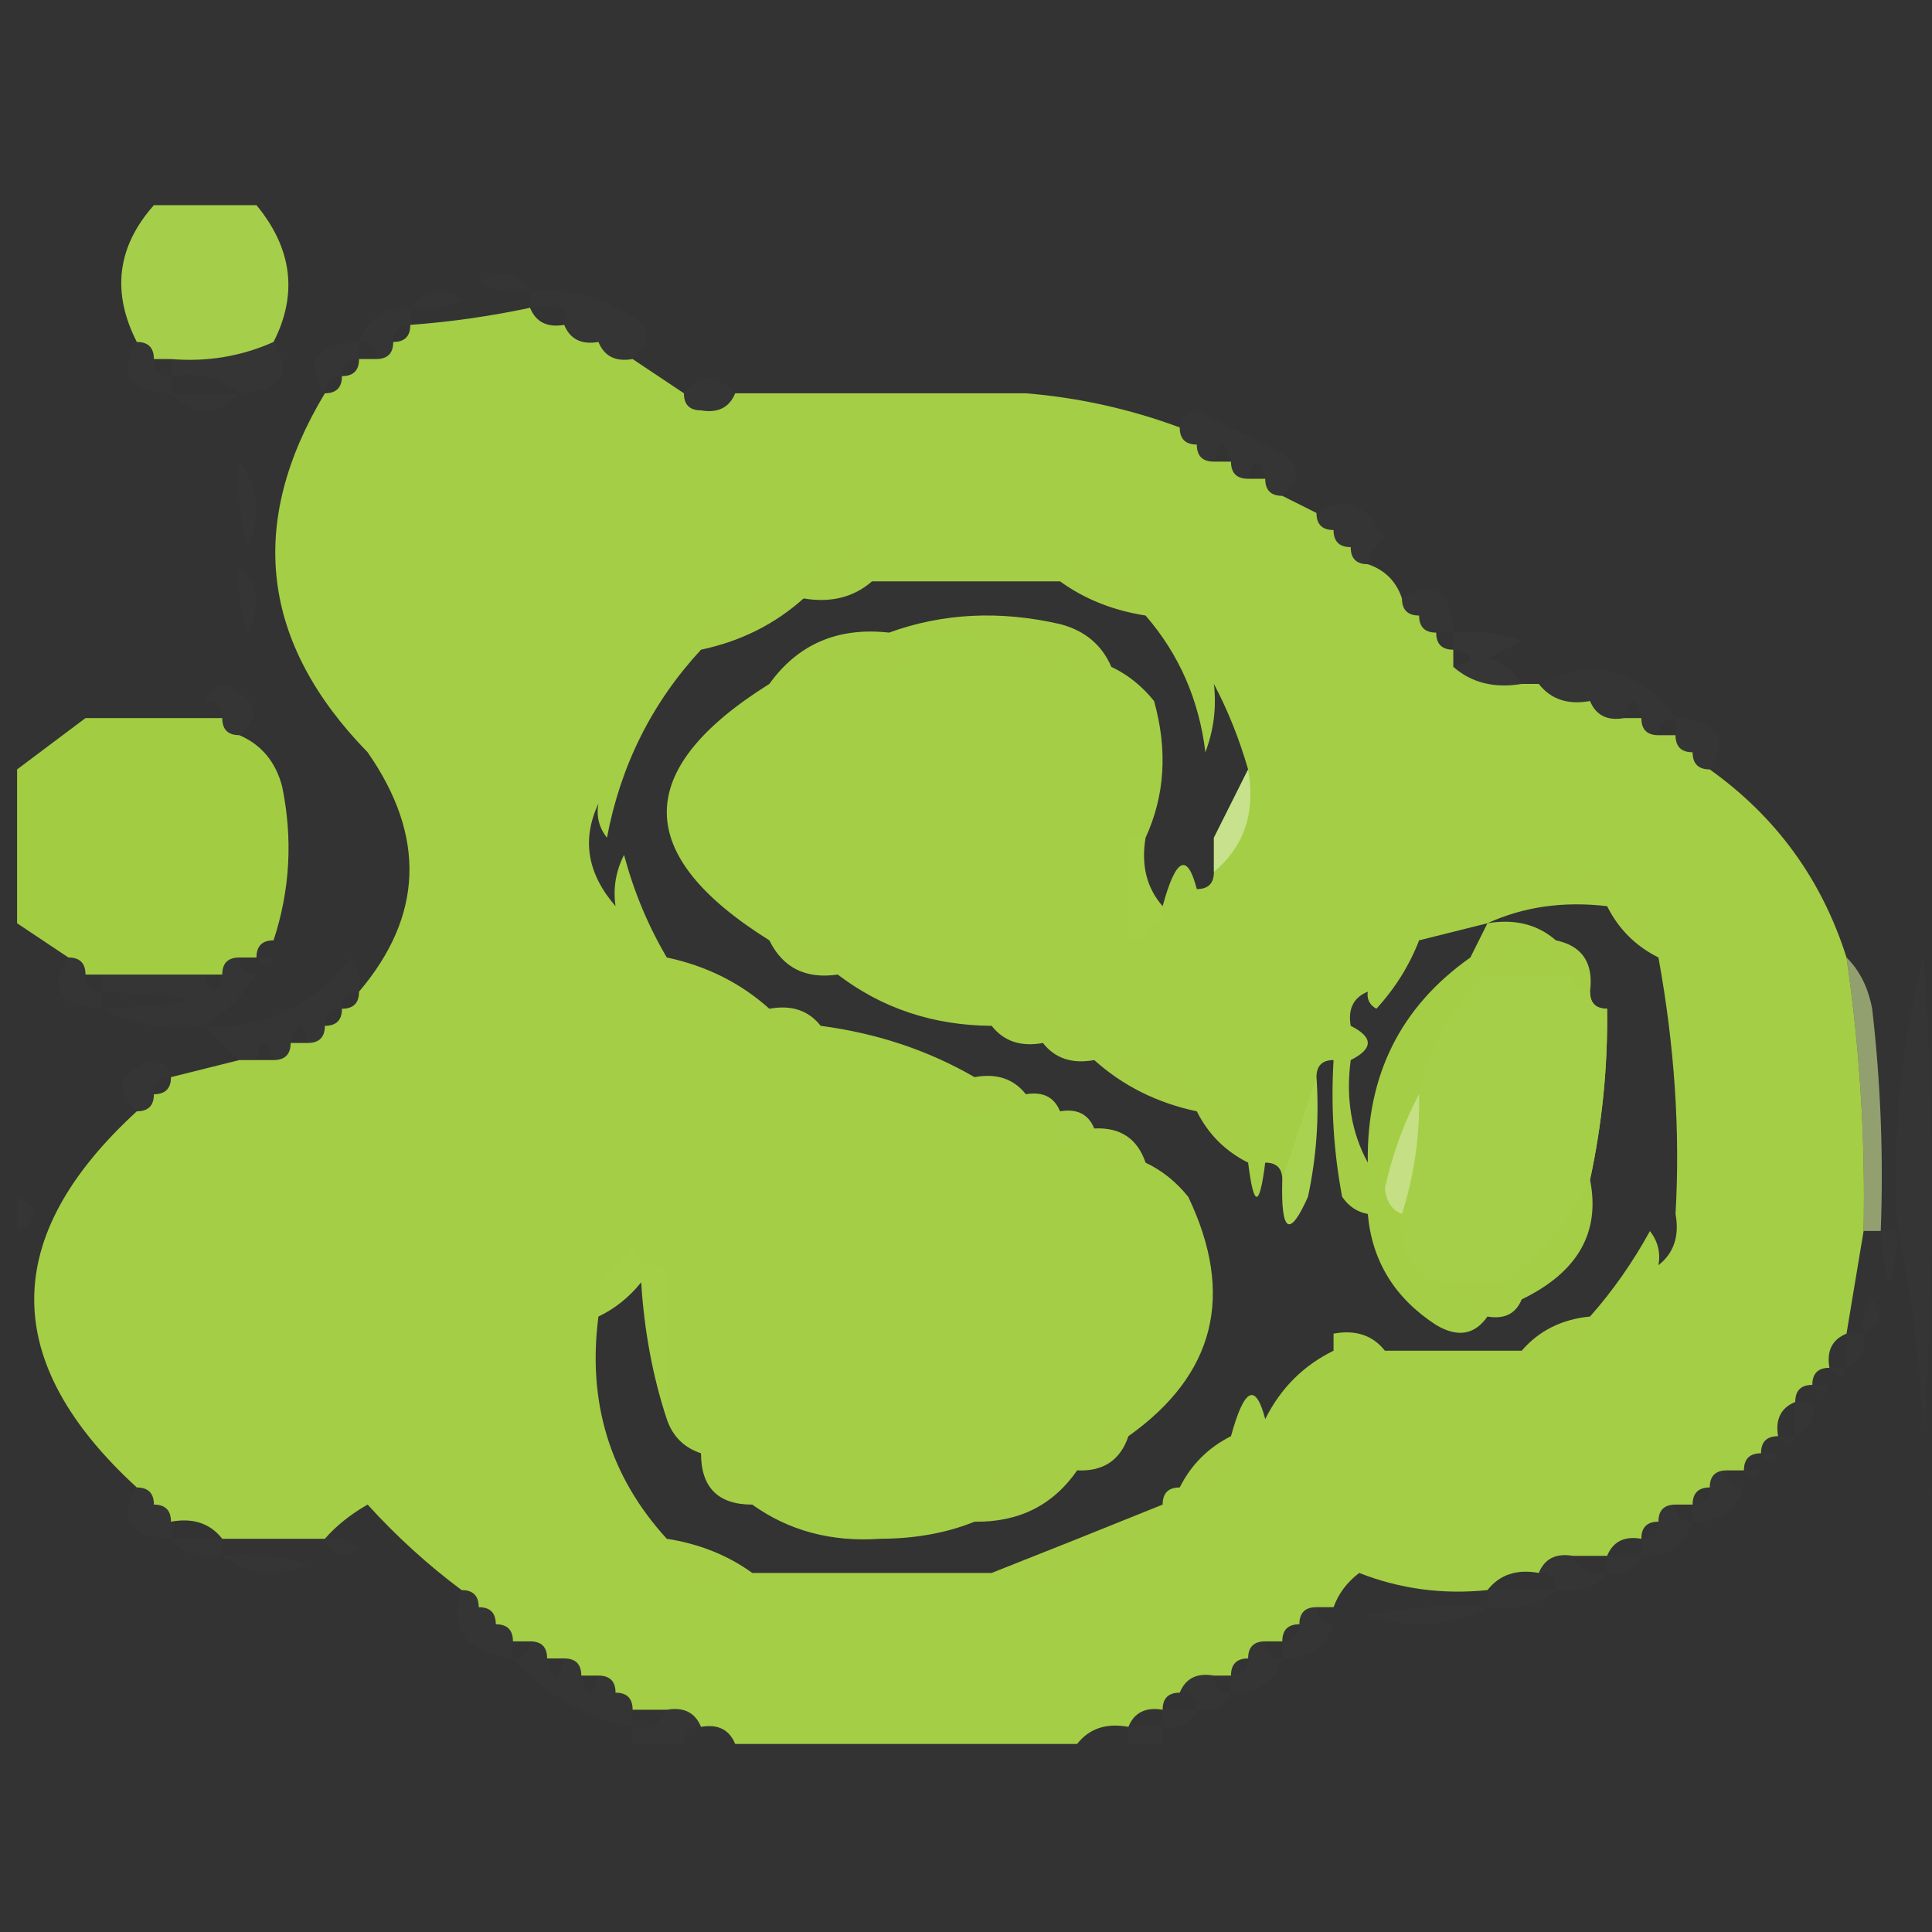 <svg width="32" height="32" viewBox="0 0 32 32" fill="none" xmlns="http://www.w3.org/2000/svg">
    <rect x="0" y="0" width="32" height="32" fill="#333333" stroke="none"/>
    <g clip-path="url(#clip0_2177_642)">
        <path opacity="0.994" fill-rule="evenodd" clip-rule="evenodd"
            d="M2.549 3.398C3.115 3.398 3.681 3.398 4.248 3.398C4.84 4.116 4.935 4.871 4.531 5.664C3.999 5.902 3.432 5.997 2.832 5.947C2.737 5.947 2.643 5.947 2.549 5.947C2.549 5.758 2.454 5.664 2.266 5.664C1.845 4.84 1.94 4.084 2.549 3.398Z"
            fill="#A6CF4B" />
        <path opacity="0.01" fill-rule="evenodd" clip-rule="evenodd"
            d="M8.779 4.814C8.481 4.857 8.198 4.809 7.929 4.673C8.283 4.463 8.566 4.51 8.779 4.814Z"
            fill="#FEFFFE" />
        <path opacity="0.01" fill-rule="evenodd" clip-rule="evenodd"
            d="M6.796 5.098C7.009 4.794 7.292 4.746 7.646 4.956C7.378 5.093 7.094 5.14 6.796 5.098Z"
            fill="#FDFEFC" />
        <path opacity="0.01" fill-rule="evenodd" clip-rule="evenodd"
            d="M8.779 5.097C8.779 5.003 8.779 4.909 8.779 4.814C9.389 4.778 9.955 4.919 10.478 5.239C10.789 5.457 10.789 5.693 10.478 5.947C10.197 5.995 10.008 5.901 9.912 5.664C9.631 5.712 9.442 5.618 9.345 5.381C9.506 5.12 9.317 5.026 8.779 5.097Z"
            fill="#F9FCF3" />
        <path opacity="0.01" fill-rule="evenodd" clip-rule="evenodd"
            d="M6.796 5.098C6.796 5.192 6.796 5.287 6.796 5.381C6.608 5.381 6.513 5.475 6.513 5.664C6.513 5.853 6.419 5.947 6.23 5.947C6.23 5.758 6.136 5.664 5.947 5.664C6.081 5.266 6.364 5.077 6.796 5.098Z"
            fill="#FBFDF7" />
        <path opacity="0.997" fill-rule="evenodd" clip-rule="evenodd"
            d="M8.779 5.098C8.876 5.335 9.064 5.429 9.345 5.381C9.442 5.618 9.631 5.713 9.912 5.664C10.008 5.901 10.197 5.996 10.478 5.947C10.761 6.136 11.044 6.325 11.328 6.514C11.328 6.702 11.422 6.797 11.611 6.797C11.892 6.845 12.08 6.751 12.177 6.514C12.46 6.514 12.743 6.514 13.027 6.514C14.348 6.514 15.67 6.514 16.991 6.514C17.869 6.586 18.718 6.775 19.54 7.08C19.54 7.269 19.634 7.363 19.823 7.363C19.823 7.552 19.917 7.646 20.106 7.646C20.201 7.646 20.295 7.646 20.389 7.646C20.389 7.835 20.484 7.93 20.673 7.93C20.767 7.93 20.861 7.93 20.956 7.93C20.956 8.118 21.05 8.213 21.239 8.213C21.428 8.307 21.616 8.402 21.805 8.496C21.805 8.685 21.9 8.779 22.088 8.779C22.088 8.968 22.183 9.062 22.372 9.062C22.372 9.251 22.466 9.345 22.655 9.345C22.938 9.44 23.127 9.629 23.221 9.912C23.221 10.101 23.316 10.195 23.505 10.195C23.505 10.384 23.599 10.478 23.788 10.478C23.788 10.667 23.882 10.761 24.071 10.761C24.071 10.856 24.071 10.95 24.071 11.045C24.373 11.309 24.751 11.404 25.204 11.328C25.298 11.328 25.392 11.328 25.487 11.328C25.688 11.584 25.971 11.678 26.336 11.611C26.433 11.848 26.622 11.943 26.903 11.894C26.997 11.894 27.091 11.894 27.186 11.894C27.186 12.083 27.28 12.177 27.469 12.177C27.563 12.177 27.658 12.177 27.752 12.177C27.752 12.366 27.847 12.46 28.035 12.46C28.035 12.649 28.13 12.744 28.319 12.744C29.419 13.529 30.175 14.567 30.584 15.859C30.804 17.359 30.898 18.869 30.867 20.39C30.773 20.956 30.678 21.522 30.584 22.089C30.347 22.186 30.252 22.374 30.301 22.655C30.112 22.655 30.018 22.75 30.018 22.938C29.829 22.938 29.735 23.033 29.735 23.221C29.497 23.318 29.403 23.507 29.451 23.788C29.262 23.788 29.168 23.882 29.168 24.071C28.979 24.071 28.885 24.166 28.885 24.354C28.791 24.354 28.696 24.354 28.602 24.354C28.413 24.354 28.319 24.449 28.319 24.637C28.13 24.637 28.035 24.732 28.035 24.921C27.941 24.921 27.847 24.921 27.752 24.921C27.563 24.921 27.469 25.015 27.469 25.204C27.28 25.204 27.186 25.298 27.186 25.487C26.905 25.438 26.716 25.533 26.619 25.77C26.431 25.77 26.242 25.77 26.053 25.77C25.772 25.722 25.584 25.816 25.487 26.053C25.121 25.986 24.838 26.081 24.637 26.337C23.895 26.413 23.188 26.318 22.513 26.053C22.31 26.207 22.169 26.396 22.088 26.62C21.994 26.62 21.9 26.62 21.805 26.62C21.616 26.62 21.522 26.714 21.522 26.903C21.333 26.903 21.239 26.997 21.239 27.186C21.145 27.186 21.05 27.186 20.956 27.186C20.767 27.186 20.673 27.28 20.673 27.469C20.484 27.469 20.389 27.564 20.389 27.753C20.295 27.753 20.201 27.753 20.106 27.753C19.825 27.704 19.637 27.798 19.54 28.036C19.351 28.036 19.257 28.13 19.257 28.319C18.976 28.27 18.787 28.365 18.69 28.602C18.325 28.535 18.041 28.629 17.841 28.885C15.953 28.885 14.065 28.885 12.177 28.885C12.08 28.648 11.892 28.553 11.611 28.602C11.514 28.365 11.325 28.27 11.044 28.319C10.855 28.319 10.667 28.319 10.478 28.319C10.478 28.13 10.383 28.036 10.195 28.036C10.195 27.847 10.1 27.753 9.912 27.753C9.817 27.753 9.723 27.753 9.628 27.753C9.628 27.564 9.534 27.469 9.345 27.469C9.251 27.469 9.156 27.469 9.062 27.469C9.062 27.28 8.968 27.186 8.779 27.186C8.684 27.186 8.59 27.186 8.496 27.186C8.496 26.997 8.401 26.903 8.212 26.903C8.212 26.714 8.118 26.62 7.929 26.62C7.929 26.431 7.835 26.337 7.646 26.337C7.09 25.923 6.571 25.451 6.089 24.921C5.807 25.081 5.571 25.27 5.381 25.487C4.814 25.487 4.248 25.487 3.681 25.487C3.481 25.231 3.197 25.137 2.832 25.204C2.832 25.015 2.737 24.921 2.549 24.921C2.549 24.732 2.454 24.637 2.266 24.637C3.45707e-05 22.561 3.45707e-05 20.484 2.266 18.407C2.454 18.407 2.549 18.313 2.549 18.124C2.737 18.124 2.832 18.03 2.832 17.841C3.209 17.747 3.587 17.652 3.965 17.558C4.059 17.558 4.153 17.558 4.248 17.558C4.342 17.558 4.437 17.558 4.531 17.558C4.72 17.558 4.814 17.463 4.814 17.275C4.909 17.275 5.003 17.275 5.097 17.275C5.286 17.275 5.381 17.18 5.381 16.991C5.569 16.991 5.664 16.897 5.664 16.708C5.853 16.708 5.947 16.614 5.947 16.425C7.011 15.171 7.058 13.85 6.089 12.46C4.322 10.647 4.086 8.665 5.381 6.514C5.569 6.514 5.664 6.419 5.664 6.23C5.853 6.23 5.947 6.136 5.947 5.947C6.041 5.947 6.136 5.947 6.23 5.947C6.419 5.947 6.513 5.853 6.513 5.664C6.702 5.664 6.796 5.57 6.796 5.381C7.465 5.332 8.126 5.237 8.779 5.098ZM14.443 9.629C15.481 9.629 16.519 9.629 17.558 9.629C17.963 9.922 18.435 10.111 18.974 10.195C19.53 10.837 19.86 11.592 19.965 12.46C20.103 12.094 20.151 11.717 20.106 11.328C20.335 11.76 20.524 12.232 20.673 12.744C20.484 13.121 20.295 13.499 20.106 13.876C20.106 14.065 20.106 14.254 20.106 14.443C20.106 14.632 20.012 14.726 19.823 14.726C19.664 14.113 19.475 14.207 19.257 15.009C18.992 14.707 18.898 14.329 18.974 13.876C19.295 13.178 19.342 12.423 19.115 11.611C18.915 11.362 18.678 11.173 18.407 11.045C18.249 10.679 17.966 10.443 17.558 10.337C16.559 10.108 15.615 10.155 14.726 10.478C13.879 10.384 13.218 10.667 12.743 11.328C10.478 12.744 10.478 14.16 12.743 15.575C12.966 16.03 13.344 16.219 13.876 16.142C14.608 16.701 15.457 16.984 16.425 16.991C16.626 17.247 16.909 17.342 17.274 17.275C17.475 17.531 17.758 17.625 18.124 17.558C18.6 17.985 19.166 18.268 19.823 18.407C20.012 18.785 20.295 19.068 20.673 19.257C20.767 20.012 20.861 20.012 20.956 19.257C21.145 19.257 21.239 19.351 21.239 19.54C21.214 20.418 21.356 20.512 21.664 19.823C21.804 19.169 21.852 18.508 21.805 17.841C21.805 17.652 21.9 17.558 22.088 17.558C22.042 18.319 22.089 19.074 22.23 19.823C22.338 19.981 22.48 20.075 22.655 20.107C22.724 20.889 23.102 21.502 23.788 21.947C24.142 22.157 24.425 22.11 24.637 21.806C24.918 21.854 25.107 21.76 25.204 21.522C26.133 21.073 26.511 20.412 26.336 19.54C26.537 18.61 26.631 17.666 26.619 16.708C26.431 16.708 26.336 16.614 26.336 16.425C26.397 15.95 26.208 15.666 25.77 15.575C25.468 15.311 25.09 15.216 24.637 15.292C25.234 15.018 25.895 14.924 26.619 15.009C26.808 15.387 27.091 15.67 27.469 15.859C27.736 17.324 27.831 18.74 27.752 20.107C27.819 20.472 27.725 20.755 27.469 20.956C27.506 20.747 27.459 20.558 27.328 20.39C27.045 20.906 26.715 21.378 26.336 21.806C25.868 21.851 25.491 22.04 25.204 22.372C24.448 22.372 23.693 22.372 22.938 22.372C22.737 22.116 22.454 22.022 22.088 22.089C22.088 22.183 22.088 22.278 22.088 22.372C21.586 22.618 21.209 22.996 20.956 23.505C20.797 22.892 20.608 22.986 20.389 23.788C20.012 23.977 19.729 24.26 19.54 24.637C19.351 24.637 19.257 24.732 19.257 24.921C18.291 25.312 17.347 25.689 16.425 26.053C15.103 26.053 13.782 26.053 12.46 26.053C12.055 25.76 11.583 25.571 11.044 25.487C10.104 24.458 9.726 23.23 9.912 21.806C10.183 21.677 10.419 21.489 10.62 21.239C10.671 22.05 10.813 22.806 11.044 23.505C11.139 23.788 11.328 23.977 11.611 24.071C11.611 24.637 11.894 24.921 12.46 24.921C13.065 25.355 13.773 25.544 14.584 25.487C15.16 25.485 15.679 25.391 16.142 25.204C16.875 25.215 17.441 24.932 17.841 24.354C18.273 24.375 18.556 24.186 18.69 23.788C20.126 22.768 20.456 21.447 19.681 19.823C19.481 19.574 19.245 19.385 18.974 19.257C18.84 18.859 18.556 18.67 18.124 18.691C18.027 18.453 17.838 18.359 17.558 18.407C17.461 18.17 17.272 18.076 16.991 18.124C16.79 17.868 16.507 17.774 16.142 17.841C15.373 17.396 14.523 17.113 13.593 16.991C13.392 16.735 13.109 16.641 12.743 16.708C12.267 16.281 11.701 15.998 11.044 15.859C10.734 15.332 10.498 14.766 10.336 14.16C10.2 14.428 10.152 14.711 10.195 15.009C9.727 14.47 9.633 13.904 9.912 13.31C9.874 13.519 9.922 13.708 10.053 13.876C10.279 12.677 10.799 11.638 11.611 10.761C12.267 10.622 12.834 10.339 13.31 9.912C13.763 9.988 14.14 9.893 14.443 9.629ZM24.637 15.292C24.543 15.481 24.448 15.67 24.354 15.859C23.198 16.674 22.632 17.807 22.655 19.257C22.383 18.757 22.288 18.191 22.372 17.558C22.749 17.369 22.749 17.18 22.372 16.991C22.323 16.711 22.418 16.522 22.655 16.425C22.636 16.549 22.684 16.644 22.797 16.708C23.107 16.37 23.343 15.993 23.505 15.575C23.882 15.481 24.26 15.387 24.637 15.292Z"
            fill="#A4CE45" />
        <path opacity="0.01" fill-rule="evenodd" clip-rule="evenodd"
            d="M5.947 5.664C5.947 5.758 5.947 5.853 5.947 5.947C5.758 5.947 5.664 6.042 5.664 6.23C5.475 6.23 5.381 6.325 5.381 6.514C5.036 5.995 5.224 5.712 5.947 5.664Z"
            fill="#FEFEFD" />
        <path opacity="0.01" fill-rule="evenodd" clip-rule="evenodd"
            d="M2.266 5.664C2.454 5.664 2.549 5.758 2.549 5.947C2.549 6.136 2.643 6.23 2.832 6.23C2.832 6.325 2.832 6.419 2.832 6.514C2.122 6.476 1.933 6.193 2.266 5.664Z"
            fill="#FCFEFA" />
        <path opacity="0.01" fill-rule="evenodd" clip-rule="evenodd"
            d="M4.531 5.664C4.863 6.193 4.675 6.476 3.965 6.514C3.662 6.249 3.285 6.155 2.832 6.23C2.832 6.136 2.832 6.042 2.832 5.947C3.432 5.997 3.999 5.902 4.531 5.664Z"
            fill="#F1F7E1" />
        <path opacity="0.014" fill-rule="evenodd" clip-rule="evenodd"
            d="M11.328 6.513C11.568 6.195 11.851 6.195 12.177 6.513C12.08 6.751 11.891 6.845 11.611 6.797C11.422 6.797 11.328 6.702 11.328 6.513Z"
            fill="#F9FCF4" />
        <path opacity="0.013" fill-rule="evenodd" clip-rule="evenodd"
            d="M2.832 6.514C3.209 6.514 3.587 6.514 3.965 6.514C3.587 6.891 3.209 6.891 2.832 6.514Z"
            fill="#FDFEFC" />
        <path opacity="0.01" fill-rule="evenodd" clip-rule="evenodd"
            d="M19.54 7.08C19.557 6.926 19.651 6.832 19.823 6.797C20.295 7.033 20.767 7.269 21.239 7.505C21.55 7.723 21.55 7.959 21.239 8.213C21.05 8.213 20.956 8.118 20.956 7.93C20.861 7.552 20.767 7.552 20.673 7.93C20.484 7.93 20.389 7.835 20.389 7.646C20.295 7.269 20.201 7.269 20.106 7.646C19.917 7.646 19.823 7.552 19.823 7.363C19.634 7.363 19.54 7.269 19.54 7.08Z"
            fill="#FAFCF6" />
        <path opacity="0.01" fill-rule="evenodd" clip-rule="evenodd"
            d="M3.965 7.646C4.28 8.056 4.327 8.528 4.106 9.062C3.966 8.599 3.919 8.127 3.965 7.646Z"
            fill="#FEFEFD" />
        <path opacity="0.01" fill-rule="evenodd" clip-rule="evenodd"
            d="M21.805 8.496C22.25 8.196 22.627 8.337 22.938 8.92C22.781 9.029 22.686 9.17 22.655 9.345C22.466 9.345 22.372 9.251 22.372 9.062C22.183 9.062 22.088 8.968 22.088 8.779C21.9 8.779 21.805 8.684 21.805 8.496Z"
            fill="#FDFEFB" />
        <path opacity="0.01" fill-rule="evenodd" clip-rule="evenodd"
            d="M3.965 9.345C4.276 9.657 4.323 10.035 4.106 10.478C3.967 10.112 3.92 9.734 3.965 9.345Z"
            fill="#FEFEFC" />
        <path opacity="0.01" fill-rule="evenodd" clip-rule="evenodd"
            d="M14.443 9.062C14.324 9.266 14.136 9.408 13.876 9.487C14.044 9.618 14.233 9.665 14.443 9.628C14.14 9.893 13.763 9.987 13.31 9.912C13.31 9.817 13.31 9.723 13.31 9.628C13.584 9.258 13.961 9.07 14.443 9.062Z"
            fill="#F7FBEF" />
        <path opacity="0.01" fill-rule="evenodd" clip-rule="evenodd"
            d="M17.558 9.062C17.912 9.084 18.148 9.273 18.265 9.628C18.378 9.564 18.426 9.469 18.407 9.345C18.596 9.534 18.785 9.723 18.974 9.912C18.974 10.006 18.974 10.1 18.974 10.195C18.435 10.111 17.963 9.922 17.558 9.628C17.843 9.504 17.843 9.316 17.558 9.062Z"
            fill="#F8FBF1" />
        <path opacity="0.01" fill-rule="evenodd" clip-rule="evenodd"
            d="M24.071 10.478C23.976 10.478 23.882 10.478 23.788 10.478C23.599 10.478 23.504 10.384 23.504 10.195C23.316 10.195 23.221 10.101 23.221 9.912C23.75 9.58 24.033 9.768 24.071 10.478Z"
            fill="#FDFEFB" />
        <path opacity="0.011" fill-rule="evenodd" clip-rule="evenodd"
            d="M12.743 9.628C12.84 9.866 13.029 9.96 13.31 9.912C12.834 10.338 12.267 10.622 11.611 10.761C11.611 10.667 11.611 10.572 11.611 10.478C11.8 10.289 11.988 10.1 12.177 9.912C12.159 10.036 12.206 10.13 12.319 10.195C12.398 9.935 12.539 9.747 12.743 9.628Z"
            fill="#FCFDF8" />
        <path opacity="0.011" fill-rule="evenodd" clip-rule="evenodd"
            d="M14.726 10.478C15.615 10.155 16.559 10.108 17.558 10.336C17.966 10.443 18.249 10.679 18.407 11.044C18.218 11.044 18.124 11.139 18.124 11.328C17.92 11.209 17.778 11.021 17.699 10.761C17.586 10.826 17.539 10.92 17.558 11.044C17.277 11.093 17.088 10.999 16.991 10.761C16.464 10.476 15.709 10.382 14.726 10.478Z"
            fill="#FCFDF9" />
        <path opacity="0.01" fill-rule="evenodd" clip-rule="evenodd"
            d="M14.726 10.478C14.822 10.716 15.011 10.81 15.292 10.761C15.091 11.017 14.808 11.112 14.443 11.045C14.425 10.891 14.331 10.796 14.159 10.761C13.966 10.972 13.777 11.161 13.593 11.328C13.611 11.204 13.564 11.109 13.451 11.045C13.373 11.304 13.231 11.493 13.027 11.611C13.027 11.422 12.932 11.328 12.743 11.328C13.218 10.667 13.879 10.384 14.726 10.478Z"
            fill="#FAFCF4" />
        <path opacity="0.02" fill-rule="evenodd" clip-rule="evenodd"
            d="M24.071 10.761C24.071 10.667 24.071 10.572 24.071 10.478C24.46 10.434 24.837 10.481 25.203 10.62C25.015 10.714 24.826 10.808 24.637 10.903C24.896 10.982 25.085 11.123 25.203 11.328C24.751 11.403 24.373 11.309 24.071 11.044C24.448 10.95 24.448 10.856 24.071 10.761Z"
            fill="#F3F8E6" />
        <path opacity="0.01" fill-rule="evenodd" clip-rule="evenodd"
            d="M27.752 11.894C27.563 11.894 27.469 11.989 27.469 12.177C27.28 12.177 27.186 12.083 27.186 11.894C27.091 11.517 26.997 11.517 26.903 11.894C26.622 11.943 26.433 11.848 26.336 11.611C25.971 11.678 25.688 11.584 25.487 11.328C26.41 10.881 27.166 11.07 27.752 11.894Z"
            fill="#F6FAED" />
        <path opacity="0.01" fill-rule="evenodd" clip-rule="evenodd"
            d="M3.398 11.611C3.511 11.321 3.699 11.274 3.965 11.47C4.276 11.687 4.276 11.923 3.965 12.177C3.776 12.177 3.681 12.083 3.681 11.894C3.681 11.705 3.587 11.611 3.398 11.611Z"
            fill="#FAFCF5" />
        <path opacity="0.01" fill-rule="evenodd" clip-rule="evenodd"
            d="M27.752 12.177C27.752 12.083 27.752 11.988 27.752 11.894C28.462 11.931 28.651 12.215 28.319 12.744C28.13 12.744 28.035 12.649 28.035 12.46C27.847 12.46 27.752 12.366 27.752 12.177Z"
            fill="#FCFDFA" />
        <path opacity="0.996" fill-rule="evenodd" clip-rule="evenodd"
            d="M1.416 11.894C2.077 11.894 2.737 11.894 3.398 11.894C3.493 11.894 3.587 11.894 3.681 11.894C3.681 12.083 3.776 12.177 3.965 12.177C4.33 12.335 4.566 12.618 4.673 13.027C4.852 13.892 4.805 14.741 4.531 15.575C4.342 15.575 4.248 15.67 4.248 15.859C4.153 15.859 4.059 15.859 3.965 15.859C3.776 15.859 3.681 15.953 3.681 16.142C3.587 16.142 3.493 16.142 3.398 16.142C2.832 16.142 2.265 16.142 1.699 16.142C1.605 16.142 1.51 16.142 1.416 16.142C1.416 15.953 1.322 15.859 1.133 15.859C0.85 15.67 0.566 15.481 0.283 15.292C0.283 14.443 0.283 13.593 0.283 12.744C0.661 12.46 1.038 12.177 1.416 11.894Z"
            fill="#A3CE44" />
        <path opacity="0.012" fill-rule="evenodd" clip-rule="evenodd"
            d="M18.69 13.877C18.785 13.877 18.879 13.877 18.974 13.877C18.898 14.329 18.992 14.707 19.257 15.009C19.257 15.104 19.257 15.198 19.257 15.292C19.068 15.292 18.974 15.387 18.974 15.576C18.879 15.576 18.785 15.576 18.69 15.576C18.69 15.009 18.69 14.443 18.69 13.877Z"
            fill="#FDFEFC" />
        <path opacity="0.816" fill-rule="evenodd" clip-rule="evenodd"
            d="M20.673 12.744C20.799 13.454 20.61 14.021 20.106 14.443C20.106 14.254 20.106 14.065 20.106 13.876C20.295 13.499 20.484 13.121 20.673 12.744Z"
            fill="#CFE59C" />
        <path opacity="0.011" fill-rule="evenodd" clip-rule="evenodd"
            d="M26.053 14.443C25.117 14.704 25.211 14.704 26.336 14.443C26.617 14.394 26.806 14.489 26.903 14.726C26.714 14.726 26.619 14.82 26.619 15.009C25.895 14.924 25.234 15.018 24.637 15.292C24.26 15.387 23.882 15.481 23.505 15.576C23.505 15.481 23.505 15.387 23.505 15.292C23.693 15.104 23.882 14.915 24.071 14.726C24.168 14.489 24.356 14.394 24.637 14.443C25.109 14.065 25.581 14.065 26.053 14.443Z"
            fill="#F3F8E6" />
        <path opacity="0.01" fill-rule="evenodd" clip-rule="evenodd"
            d="M26.619 15.009C26.808 15.009 26.997 15.009 27.186 15.009C27.186 15.198 27.28 15.293 27.469 15.293C27.469 15.481 27.469 15.67 27.469 15.859C27.091 15.67 26.808 15.387 26.619 15.009Z"
            fill="#FEFEFC" />
        <path opacity="0.01" fill-rule="evenodd" clip-rule="evenodd"
            d="M24.637 15.292C25.09 15.217 25.468 15.311 25.77 15.576C24.637 15.67 24.637 15.764 25.77 15.859C25.77 15.953 25.77 16.048 25.77 16.142C25.392 16.142 25.015 16.142 24.637 16.142C24.637 15.953 24.543 15.859 24.354 15.859C24.448 15.67 24.543 15.481 24.637 15.292Z"
            fill="#F3F8E7" />
        <path opacity="0.01" fill-rule="evenodd" clip-rule="evenodd"
            d="M31.717 15.293C32.094 15.481 32.094 15.481 31.717 15.293Z" fill="#FEFFFE" />
        <path opacity="0.01" fill-rule="evenodd" clip-rule="evenodd"
            d="M4.531 15.575C4.909 15.764 4.909 15.764 4.531 15.575Z" fill="#FDFFFC" />
        <path opacity="0.01" fill-rule="evenodd" clip-rule="evenodd"
            d="M13.027 15.293C13.231 15.411 13.373 15.6 13.451 15.859C13.564 15.794 13.611 15.7 13.593 15.576C13.874 15.527 14.063 15.621 14.159 15.859C13.97 15.859 13.876 15.953 13.876 16.142C13.344 16.219 12.966 16.03 12.743 15.576C12.932 15.576 13.027 15.481 13.027 15.293Z"
            fill="#F9FBF2" />
        <path opacity="0.01" fill-rule="evenodd" clip-rule="evenodd"
            d="M25.77 15.858C25.77 15.764 25.77 15.67 25.77 15.575C26.208 15.666 26.397 15.949 26.336 16.425C26.148 16.425 26.053 16.33 26.053 16.142C26.053 15.953 25.959 15.858 25.77 15.858Z"
            fill="#FCFDFA" />
        <path opacity="0.01" fill-rule="evenodd" clip-rule="evenodd"
            d="M4.248 15.858C4.342 15.858 4.437 15.858 4.531 15.858C4.479 16.048 4.384 16.048 4.248 15.858Z"
            fill="#FDFFFC" />
        <path opacity="0.01" fill-rule="evenodd" clip-rule="evenodd"
            d="M5.947 16.425C5.758 16.425 5.664 16.519 5.664 16.708C5.475 16.708 5.381 16.802 5.381 16.991C5.381 17.18 5.286 17.274 5.097 17.274C5.003 16.897 4.909 16.897 4.814 17.274C4.814 17.463 4.72 17.558 4.531 17.558C4.437 17.18 4.342 17.18 4.248 17.558C4.153 17.558 4.059 17.558 3.965 17.558C3.776 17.369 3.587 17.18 3.398 16.991C4.397 17.035 5.199 16.657 5.805 15.858C5.937 16.027 5.984 16.215 5.947 16.425Z"
            fill="#FCFDF9" />
        <path opacity="0.01" fill-rule="evenodd" clip-rule="evenodd"
            d="M11.044 16.142C11.044 16.047 11.044 15.953 11.044 15.858C11.701 15.998 12.267 16.281 12.743 16.708C12.463 16.659 12.274 16.754 12.177 16.991C11.973 16.873 11.831 16.684 11.752 16.425C11.639 16.489 11.592 16.584 11.611 16.708C11.422 16.519 11.233 16.33 11.044 16.142Z"
            fill="#FCFDF9" />
        <path opacity="0.01" fill-rule="evenodd" clip-rule="evenodd"
            d="M31.434 20.389C31.338 18.852 31.479 17.341 31.858 15.858C32.047 18.502 32.047 21.145 31.858 23.788C31.809 22.602 31.667 21.469 31.434 20.389Z"
            fill="#FEFEFE" />
        <path opacity="0.01" fill-rule="evenodd" clip-rule="evenodd"
            d="M1.133 15.858C1.322 15.858 1.416 15.953 1.416 16.142C1.416 16.33 1.51 16.425 1.699 16.425C1.699 16.519 1.699 16.614 1.699 16.708C0.989 16.671 0.8 16.387 1.133 15.858Z"
            fill="#FBFDF8" />
        <path opacity="0.01" fill-rule="evenodd" clip-rule="evenodd"
            d="M3.965 15.858C3.965 16.047 4.059 16.142 4.248 16.142C4.019 16.489 3.736 16.773 3.398 16.991C2.765 17.075 2.199 16.98 1.699 16.708C3.587 16.614 3.587 16.519 1.699 16.425C1.699 16.33 1.699 16.236 1.699 16.142C2.266 16.142 2.832 16.142 3.398 16.142C3.493 16.519 3.587 16.519 3.681 16.142C3.681 15.953 3.776 15.858 3.965 15.858Z"
            fill="#F6FAED" />
        <path opacity="0.994" fill-rule="evenodd" clip-rule="evenodd"
            d="M24.637 16.142C25.015 16.142 25.392 16.142 25.77 16.142C25.864 16.142 25.959 16.142 26.053 16.142C26.053 16.33 26.148 16.425 26.336 16.425C26.336 16.614 26.431 16.708 26.619 16.708C26.631 17.665 26.537 18.609 26.336 19.54C25.999 20.211 25.527 20.777 24.92 21.239C24.543 21.239 24.165 21.239 23.788 21.239C23.333 21.016 23.145 20.639 23.221 20.106C23.425 19.465 23.519 18.804 23.505 18.124C23.645 17.323 24.023 16.663 24.637 16.142Z"
            fill="#A6CF4A" />
        <path opacity="0.01" fill-rule="evenodd" clip-rule="evenodd"
            d="M12.743 16.991C12.743 16.897 12.743 16.802 12.743 16.708C13.109 16.641 13.392 16.735 13.593 16.991C13.308 17.115 13.308 17.304 13.593 17.558C13.231 17.478 12.948 17.289 12.743 16.991Z"
            fill="#FAFCF4" />
        <path opacity="0.01" fill-rule="evenodd" clip-rule="evenodd"
            d="M16.425 16.425C16.787 16.505 17.07 16.694 17.274 16.991C17.274 17.086 17.274 17.18 17.274 17.274C16.909 17.342 16.626 17.247 16.425 16.991C16.71 16.867 16.71 16.678 16.425 16.425Z"
            fill="#F5F9EB" />
        <path opacity="0.01" fill-rule="evenodd" clip-rule="evenodd"
            d="M17.274 16.991C17.274 16.897 17.274 16.802 17.274 16.708C17.636 16.788 17.919 16.977 18.124 17.274C18.124 17.369 18.124 17.463 18.124 17.558C17.758 17.625 17.475 17.53 17.274 17.274C17.652 17.18 17.652 17.086 17.274 16.991Z"
            fill="#F6FAEC" />
        <path opacity="0.01" fill-rule="evenodd" clip-rule="evenodd"
            d="M2.832 17.841C2.643 17.841 2.549 17.935 2.549 18.124C2.549 18.313 2.454 18.407 2.266 18.407C1.882 18.02 1.977 17.737 2.549 17.558C2.721 17.593 2.815 17.687 2.832 17.841Z"
            fill="#FAFCF4" />
        <path opacity="0.01" fill-rule="evenodd" clip-rule="evenodd"
            d="M18.69 17.274C18.895 17.393 19.036 17.581 19.115 17.841C19.228 17.776 19.275 17.682 19.257 17.558C19.445 17.746 19.634 17.935 19.823 18.124C19.823 18.218 19.823 18.313 19.823 18.407C19.166 18.268 18.6 17.985 18.124 17.558C18.405 17.606 18.593 17.512 18.69 17.274Z"
            fill="#FDFEFB" />
        <path opacity="0.01" fill-rule="evenodd" clip-rule="evenodd"
            d="M22.088 17.558C22.183 17.558 22.277 17.558 22.372 17.558C22.288 18.191 22.383 18.757 22.655 19.257C22.655 19.54 22.655 19.823 22.655 20.106C22.48 20.075 22.338 19.981 22.23 19.823C22.089 19.074 22.042 18.319 22.088 17.558Z"
            fill="#FEFEFD" />
        <path opacity="0.01" fill-rule="evenodd" clip-rule="evenodd"
            d="M16.142 17.841C16.507 17.774 16.79 17.868 16.991 18.124C16.71 18.075 16.522 18.17 16.425 18.407C16.059 18.474 15.776 18.38 15.575 18.124C15.856 18.173 16.045 18.078 16.142 17.841Z"
            fill="#F6FAEC" />
        <path opacity="0.01" fill-rule="evenodd" clip-rule="evenodd"
            d="M20.106 18.124C20.295 18.313 20.484 18.502 20.673 18.69C20.673 18.879 20.673 19.068 20.673 19.257C20.295 19.068 20.012 18.785 19.823 18.407C20.012 18.407 20.106 18.313 20.106 18.124Z"
            fill="#FDFEFC" />
        <path opacity="0.02" fill-rule="evenodd" clip-rule="evenodd"
            d="M17.558 18.407C17.838 18.359 18.027 18.453 18.124 18.691C17.935 18.691 17.841 18.785 17.841 18.974C17.56 19.022 17.371 18.928 17.274 18.691C17.463 18.691 17.558 18.596 17.558 18.407Z"
            fill="#F2F8E4" />
        <path opacity="0.01" fill-rule="evenodd" clip-rule="evenodd"
            d="M18.124 18.974C18.124 18.879 18.124 18.785 18.124 18.691C18.556 18.67 18.84 18.859 18.974 19.257C18.785 19.257 18.69 19.351 18.69 19.54C18.502 19.351 18.313 19.163 18.124 18.974Z"
            fill="#FBFDF8" />
        <path opacity="0.082" fill-rule="evenodd" clip-rule="evenodd"
            d="M21.805 17.841C21.852 18.508 21.804 19.169 21.664 19.823C21.356 20.512 21.214 20.417 21.239 19.54C21.428 18.974 21.616 18.407 21.805 17.841Z"
            fill="#ECF5D9" />
        <path opacity="0.616" fill-rule="evenodd" clip-rule="evenodd"
            d="M30.584 15.858C30.802 16.074 30.943 16.358 31.009 16.708C31.15 17.931 31.198 19.159 31.151 20.389C31.056 20.389 30.962 20.389 30.867 20.389C30.898 18.869 30.804 17.358 30.584 15.858Z"
            fill="#CCE396" />
        <path opacity="0.757" fill-rule="evenodd" clip-rule="evenodd"
            d="M23.504 18.124C23.519 18.805 23.425 19.465 23.221 20.106C23.052 20.04 22.958 19.898 22.938 19.681C23.067 19.107 23.255 18.587 23.504 18.124Z"
            fill="#CEE498" />
        <path opacity="0.012" fill-rule="evenodd" clip-rule="evenodd"
            d="M0.283 19.823C0.661 20.012 0.661 20.201 0.283 20.39C0.283 20.201 0.283 20.012 0.283 19.823Z"
            fill="#FDFEFB" />
        <path opacity="0.01" fill-rule="evenodd" clip-rule="evenodd"
            d="M31.151 20.39C31.245 20.39 31.339 20.39 31.434 20.39C31.339 21.522 31.245 21.522 31.151 20.39Z"
            fill="#FEFEFD" />
        <path opacity="0.013" fill-rule="evenodd" clip-rule="evenodd"
            d="M10.478 20.673C10.575 20.91 10.763 21.005 11.044 20.956C11.044 21.806 11.044 22.655 11.044 23.505C10.813 22.806 10.671 22.05 10.62 21.239C10.419 21.489 10.183 21.677 9.912 21.806C9.912 21.617 9.912 21.428 9.912 21.239C10.1 21.05 10.289 20.862 10.478 20.673Z"
            fill="#FDFDFB" />
        <path opacity="0.01" fill-rule="evenodd" clip-rule="evenodd"
            d="M23.788 21.239C24.165 21.239 24.543 21.239 24.92 21.239C24.92 21.428 25.015 21.522 25.203 21.522C25.107 21.76 24.918 21.854 24.637 21.806C24.354 21.617 24.071 21.428 23.788 21.239Z"
            fill="#F0F7E0" />
        <path opacity="0.01" fill-rule="evenodd" clip-rule="evenodd"
            d="M30.867 22.089C30.83 21.88 30.878 21.691 31.009 21.523C31.205 21.788 31.157 21.977 30.867 22.089Z"
            fill="#FEFEFC" />
        <path opacity="0.01" fill-rule="evenodd" clip-rule="evenodd"
            d="M26.336 21.806C26.336 21.9 26.336 21.994 26.336 22.089C26.148 22.278 25.959 22.466 25.77 22.655C25.673 22.418 25.484 22.323 25.204 22.372C25.491 22.04 25.868 21.851 26.336 21.806Z"
            fill="#FDFEFB" />
        <path opacity="0.01" fill-rule="evenodd" clip-rule="evenodd"
            d="M22.088 22.372C22.088 22.278 22.088 22.183 22.088 22.089C22.454 22.022 22.737 22.116 22.938 22.372C22.653 22.496 22.653 22.685 22.938 22.938C22.576 22.858 22.293 22.67 22.088 22.372Z"
            fill="#F9FCF3" />
        <path opacity="0.01" fill-rule="evenodd" clip-rule="evenodd"
            d="M30.584 22.089C30.678 22.089 30.773 22.089 30.867 22.089C30.916 22.37 30.821 22.558 30.584 22.655C30.584 22.466 30.584 22.278 30.584 22.089Z"
            fill="#FEFEFC" />
        <path opacity="0.01" fill-rule="evenodd" clip-rule="evenodd"
            d="M30.301 22.655C30.395 22.655 30.49 22.655 30.584 22.655C30.532 22.845 30.437 22.845 30.301 22.655Z"
            fill="#FDFEFC" />
        <path opacity="0.012" fill-rule="evenodd" clip-rule="evenodd"
            d="M30.018 22.939C30.112 22.939 30.207 22.939 30.301 22.939C30.248 23.128 30.154 23.128 30.018 22.939Z"
            fill="#FDFEFB" />
        <path opacity="0.01" fill-rule="evenodd" clip-rule="evenodd"
            d="M29.735 23.222C29.829 23.222 29.923 23.222 30.018 23.222C30.067 23.503 29.972 23.691 29.735 23.788C29.735 23.599 29.735 23.41 29.735 23.222Z"
            fill="#FEFFFE" />
        <path opacity="0.01" fill-rule="evenodd" clip-rule="evenodd"
            d="M18.407 23.504C18.407 23.693 18.502 23.788 18.69 23.788C18.556 24.186 18.273 24.375 17.841 24.354C17.841 24.26 17.841 24.165 17.841 24.071C18.029 23.882 18.218 23.693 18.407 23.504Z"
            fill="#FCFDF8" />
        <path opacity="0.01" fill-rule="evenodd" clip-rule="evenodd"
            d="M20.389 23.788C20.389 23.976 20.484 24.071 20.673 24.071C20.389 24.354 20.106 24.637 19.823 24.92C19.823 24.732 19.729 24.637 19.54 24.637C19.729 24.26 20.012 23.976 20.389 23.788Z"
            fill="#FDFDFB" />
        <path opacity="0.01" fill-rule="evenodd" clip-rule="evenodd"
            d="M29.451 23.788C29.546 23.788 29.64 23.788 29.735 23.788C29.682 23.977 29.588 23.977 29.451 23.788Z"
            fill="#FDFEFC" />
        <path opacity="0.01" fill-rule="evenodd" clip-rule="evenodd"
            d="M11.611 24.071C11.973 24.151 12.256 24.34 12.46 24.637C12.46 24.732 12.46 24.826 12.46 24.92C11.894 24.92 11.611 24.637 11.611 24.071Z"
            fill="#FDFEFC" />
        <path opacity="0.01" fill-rule="evenodd" clip-rule="evenodd"
            d="M29.168 24.071C29.262 24.071 29.357 24.071 29.451 24.071C29.399 24.261 29.304 24.261 29.168 24.071Z"
            fill="#FDFEFC" />
        <path opacity="0.01" fill-rule="evenodd" clip-rule="evenodd"
            d="M31.717 24.071C32.094 24.26 32.094 24.26 31.717 24.071Z" fill="#FEFFFE" />
        <path opacity="0.01" fill-rule="evenodd" clip-rule="evenodd"
            d="M17.558 24.071C17.558 24.26 17.652 24.354 17.841 24.354C17.441 24.931 16.875 25.215 16.142 25.203C16.142 25.109 16.142 25.015 16.142 24.92C16.63 24.931 16.724 24.837 16.425 24.637C16.522 24.4 16.71 24.305 16.991 24.354C16.973 24.478 17.02 24.573 17.133 24.637C17.212 24.378 17.353 24.189 17.558 24.071Z"
            fill="#FBFDF7" />
        <path opacity="0.01" fill-rule="evenodd" clip-rule="evenodd"
            d="M28.885 24.354C28.979 24.354 29.074 24.354 29.168 24.354C29.116 24.544 29.021 24.544 28.885 24.354Z"
            fill="#FDFEFB" />
        <path opacity="0.01" fill-rule="evenodd" clip-rule="evenodd"
            d="M28.602 24.354C28.602 24.543 28.696 24.637 28.885 24.637C28.751 25.035 28.468 25.224 28.035 25.204C28.035 25.109 28.035 25.015 28.035 24.92C28.224 24.92 28.319 24.826 28.319 24.637C28.319 24.448 28.413 24.354 28.602 24.354Z"
            fill="#FDFDFB" />
        <path opacity="0.01" fill-rule="evenodd" clip-rule="evenodd"
            d="M32 24.637C32.29 24.75 32.338 24.938 32.142 25.204C32.01 25.035 31.963 24.846 32 24.637Z"
            fill="#FEFFFD" />
        <path opacity="0.01" fill-rule="evenodd" clip-rule="evenodd"
            d="M2.266 24.637C2.454 24.637 2.549 24.732 2.549 24.92C2.737 24.92 2.832 25.015 2.832 25.204C2.832 25.298 2.832 25.392 2.832 25.487C2.122 25.449 1.933 25.166 2.266 24.637Z"
            fill="#FCFDFB" />
        <path opacity="0.01" fill-rule="evenodd" clip-rule="evenodd"
            d="M19.257 24.92C19.257 25.015 19.257 25.109 19.257 25.204C19.068 25.392 18.879 25.581 18.69 25.77C18.709 25.646 18.662 25.552 18.549 25.487C18.47 25.746 18.328 25.935 18.124 26.053C18.142 25.929 18.095 25.835 17.982 25.77C17.864 26.126 17.628 26.314 17.274 26.336C17.074 26.08 16.79 25.986 16.425 26.053C17.347 25.689 18.291 25.311 19.257 24.92Z"
            fill="#FAFCF6" />
        <path opacity="0.01" fill-rule="evenodd" clip-rule="evenodd"
            d="M27.752 24.92C27.752 25.109 27.847 25.204 28.035 25.204C27.901 25.602 27.618 25.791 27.186 25.77C27.186 25.676 27.186 25.581 27.186 25.487C27.375 25.487 27.469 25.392 27.469 25.204C27.469 25.015 27.563 24.92 27.752 24.92Z"
            fill="#FBFCF7" />
        <path opacity="0.01" fill-rule="evenodd" clip-rule="evenodd"
            d="M2.832 25.487C3.115 25.487 3.398 25.487 3.681 25.487C3.681 25.581 3.681 25.676 3.681 25.77C3.316 25.837 3.033 25.743 2.832 25.487Z"
            fill="#FDFEFC" />
        <path opacity="0.012" fill-rule="evenodd" clip-rule="evenodd"
            d="M5.381 25.487C5.59 25.45 5.779 25.497 5.947 25.628C5.682 25.824 5.493 25.777 5.381 25.487Z"
            fill="#FEFEFC" />
        <path opacity="0.01" fill-rule="evenodd" clip-rule="evenodd"
            d="M11.044 25.77C11.044 25.676 11.044 25.581 11.044 25.487C11.583 25.571 12.055 25.759 12.46 26.053C12.175 26.177 12.175 26.366 12.46 26.62C12.106 26.598 11.87 26.409 11.752 26.053C11.639 26.118 11.592 26.212 11.611 26.336C11.422 26.148 11.233 25.959 11.044 25.77Z"
            fill="#F9FCF3" />
        <path opacity="0.01" fill-rule="evenodd" clip-rule="evenodd"
            d="M3.681 25.77C4.163 25.725 4.635 25.772 5.097 25.912C4.563 26.133 4.091 26.085 3.681 25.77Z"
            fill="#FEFFFD" />
        <path opacity="0.012" fill-rule="evenodd" clip-rule="evenodd"
            d="M26.619 26.053C26.619 25.959 26.619 25.864 26.619 25.77C26.808 25.77 26.997 25.77 27.186 25.77C27.089 26.007 26.9 26.102 26.619 26.053Z"
            fill="#FEFDFC" />
        <path opacity="0.01" fill-rule="evenodd" clip-rule="evenodd"
            d="M25.487 26.053C25.584 25.816 25.772 25.722 26.053 25.77C26.15 26.008 26.339 26.102 26.619 26.053C26.419 26.309 26.136 26.404 25.77 26.337C25.77 26.148 25.676 26.053 25.487 26.053Z"
            fill="#FBFDF7" />
        <path opacity="0.011" fill-rule="evenodd" clip-rule="evenodd"
            d="M24.637 26.62C24.637 26.525 24.637 26.431 24.637 26.336C25.015 26.336 25.392 26.336 25.77 26.336C25.468 26.601 25.09 26.695 24.637 26.62Z"
            fill="#FEFEFC" />
        <path opacity="0.01" fill-rule="evenodd" clip-rule="evenodd"
            d="M7.646 26.336C7.835 26.336 7.929 26.431 7.929 26.62C8.118 26.62 8.212 26.714 8.212 26.903C8.401 26.903 8.496 26.997 8.496 27.186C8.496 27.28 8.496 27.375 8.496 27.469C7.705 27.353 7.422 26.975 7.646 26.336Z"
            fill="#FCFDF9" />
        <path opacity="0.016" fill-rule="evenodd" clip-rule="evenodd"
            d="M22.088 26.62C22.466 26.808 22.466 26.808 22.088 26.62Z" fill="#FCFEFB" />
        <path opacity="0.01" fill-rule="evenodd" clip-rule="evenodd"
            d="M24.637 26.62C24.035 26.939 23.374 26.987 22.655 26.761C23.309 26.621 23.97 26.573 24.637 26.62Z"
            fill="#FEFEFD" />
        <path opacity="0.01" fill-rule="evenodd" clip-rule="evenodd"
            d="M21.805 26.62C21.805 26.808 21.9 26.903 22.088 26.903C21.954 27.301 21.671 27.49 21.239 27.469C21.239 27.375 21.239 27.28 21.239 27.186C21.428 27.186 21.522 27.092 21.522 26.903C21.522 26.714 21.616 26.62 21.805 26.62Z"
            fill="#FBFDF7" />
        <path opacity="0.01" fill-rule="evenodd" clip-rule="evenodd"
            d="M8.779 27.186C8.968 27.186 9.062 27.28 9.062 27.469C9.156 27.847 9.251 27.847 9.345 27.469C9.534 27.469 9.628 27.564 9.628 27.752C9.723 28.13 9.817 28.13 9.912 27.752C10.1 27.752 10.195 27.847 10.195 28.036C10.383 28.036 10.478 28.13 10.478 28.319C10.478 28.413 10.478 28.508 10.478 28.602C9.676 28.438 9.015 28.061 8.496 27.469C8.684 27.469 8.779 27.375 8.779 27.186Z"
            fill="#FAFCF6" />
        <path opacity="0.01" fill-rule="evenodd" clip-rule="evenodd"
            d="M20.956 27.186C20.956 27.375 21.05 27.469 21.239 27.469C21.105 27.867 20.822 28.056 20.389 28.036C20.389 27.941 20.389 27.847 20.389 27.752C20.578 27.752 20.673 27.658 20.673 27.469C20.673 27.28 20.767 27.186 20.956 27.186Z"
            fill="#FBFCF6" />
        <path opacity="0.01" fill-rule="evenodd" clip-rule="evenodd"
            d="M19.54 28.035C19.637 27.798 19.825 27.703 20.106 27.752C20.106 27.941 20.201 28.035 20.389 28.035C20.293 28.273 20.104 28.367 19.823 28.319C19.823 28.13 19.729 28.035 19.54 28.035Z"
            fill="#F9FCF3" />
        <path opacity="0.01" fill-rule="evenodd" clip-rule="evenodd"
            d="M11.044 28.319C11.325 28.27 11.514 28.364 11.611 28.602C11.422 28.602 11.328 28.696 11.328 28.885C11.044 28.885 10.761 28.885 10.478 28.885C10.478 28.791 10.478 28.696 10.478 28.602C10.759 28.65 10.947 28.556 11.044 28.319Z"
            fill="#FAFCF4" />
        <path opacity="0.01" fill-rule="evenodd" clip-rule="evenodd"
            d="M19.257 28.602C19.257 28.508 19.257 28.413 19.257 28.319C19.445 28.319 19.634 28.319 19.823 28.319C19.726 28.556 19.538 28.651 19.257 28.602Z"
            fill="#FEFEFC" />
        <path opacity="0.014" fill-rule="evenodd" clip-rule="evenodd"
            d="M18.69 28.885C18.69 28.791 18.69 28.696 18.69 28.602C18.879 28.602 19.068 28.602 19.257 28.602C19.257 28.696 19.257 28.791 19.257 28.885C19.068 28.885 18.879 28.885 18.69 28.885Z"
            fill="#FDFEFB" />
    </g>
    <defs>
        <clipPath id="clip0_2177_642">
            <rect width="32" height="32" fill="white" />
        </clipPath>
    </defs>
</svg>